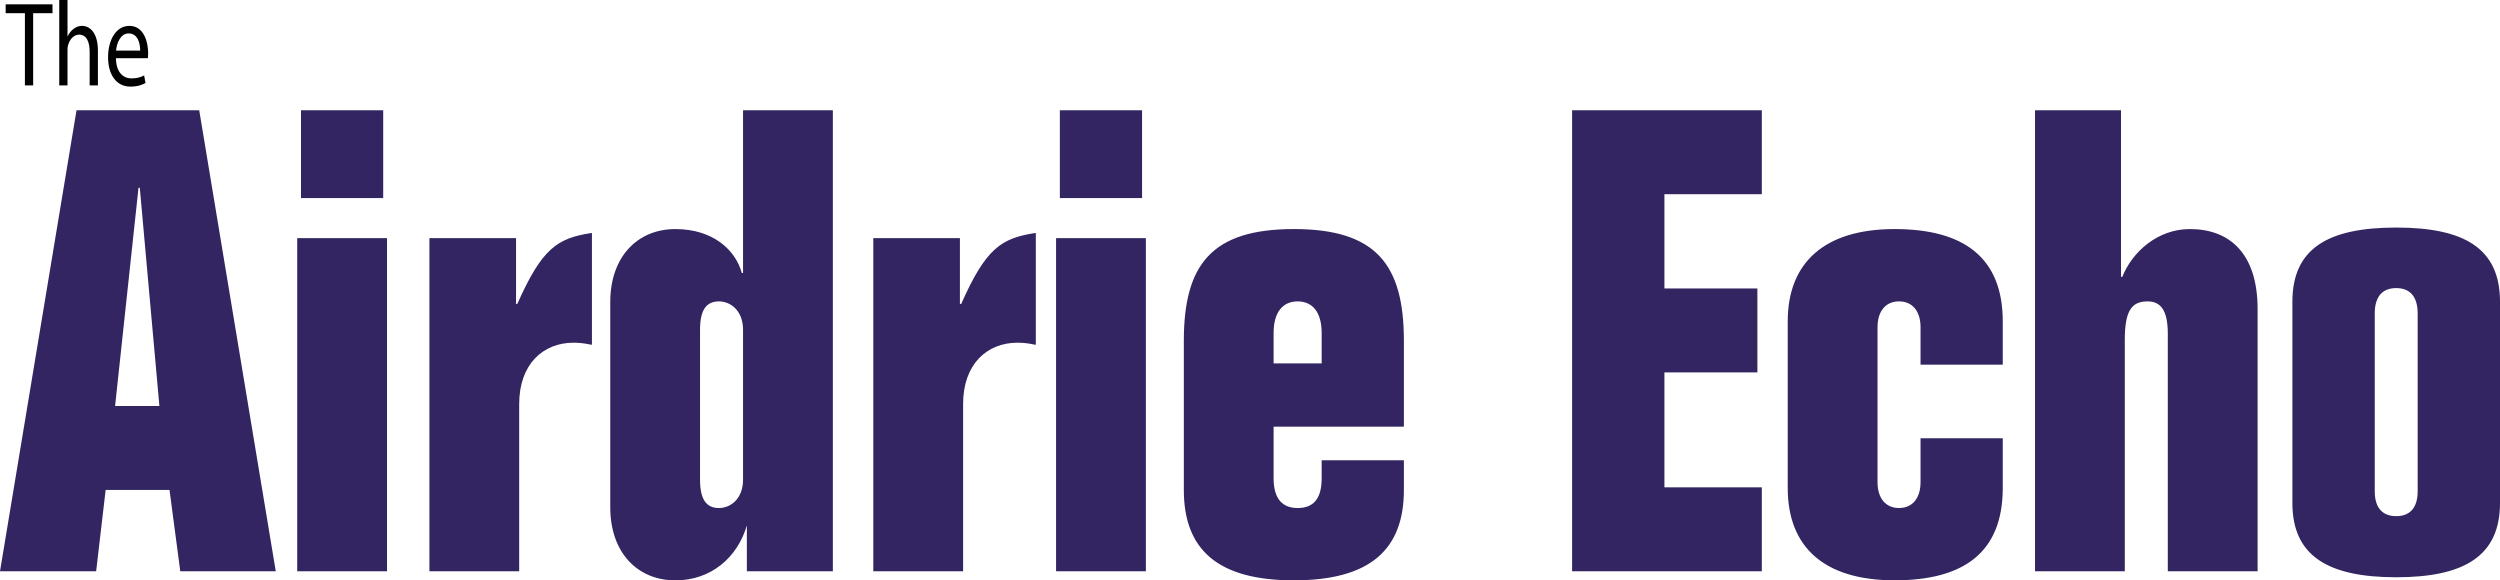 <svg version="1.1" id="Layer_1" xmlns="http://www.w3.org/2000/svg" x="0" y="0" viewBox="0 0 860.24 199.69" xml:space="preserve"><style>.st0{fill:#322561}.st1{fill:#010101}</style><path class="st0" d="M700.23 196.58h30.9v-79.54c0-10.22 2.39-13.33 7.84-13.33 4.57 0 6.96 3.11 6.96 11.11v81.76h30.9v-90.21c0-19.33-9.79-27.55-23.28-27.55-11.1 0-19.8 7.78-23.28 16.44h-.44V37.94h-29.59v158.64zm-39.38-45.77v15.11c0 5.55-2.83 8.89-7.4 8.89s-7.4-3.33-7.4-8.89v-53.33c0-5.55 2.83-8.89 7.4-8.89s7.4 3.33 7.4 8.89v12.89h28.29v-14.89c0-22.22-13.71-31.77-37.21-31.77-24.15 0-36.78 11.55-36.78 31.77v57.32c0 20.44 12.62 31.77 36.78 31.77 23.5 0 37.21-9.33 37.21-31.77V150.8h-28.29zm-119.9 45.77h65.28V167.7h-33.51v-39.55h31.99V99.26h-31.99V66.82h33.51V37.94h-65.28v158.64zm-102.71-71.54V114.6c0-7.33 3.26-10.89 8.27-10.89 5 0 8.27 3.55 8.27 10.89v10.44h-16.54zm44.83 21.77v-29.55c0-26.22-9.57-38.44-37.86-38.44s-37.86 12.22-37.86 38.44v51.33c0 20.44 11.53 31.1 37.86 31.1s37.86-10.66 37.86-31.1v-10.22h-28.29v6.22c0 7.55-3.27 10.22-8.27 10.22-4.79 0-8.27-2.67-8.27-10.22v-17.77h44.83zM392.98 37.94h-28.29v30.22h28.29V37.94zm-29.59 158.64h30.9V81.93h-30.9v114.65zm-62.89 0h30.9v-57.55c0-13.78 8.27-21.11 18.71-21.11 1.96 0 3.92.22 5.88.67h.43V80.15c-11.97 1.78-17.19 5.33-25.68 24.44h-.44V81.93h-29.8v114.65zm-59.62-83.1c0-6.89 2.18-9.77 6.53-9.77 3.92 0 8.27 3.11 8.27 9.77v51.55c0 6.67-4.35 9.78-8.27 9.78-4.35 0-6.53-2.89-6.53-9.78v-51.55zm16.1 83.1h29.6V37.94h-30.9v55.99h-.43c-2.18-8-10.01-15.11-22.85-15.11-13.06 0-22.41 9.55-22.41 25.11v70.66c0 15.55 9.36 25.11 22.41 25.11 12.19 0 21.33-7.78 24.59-18.89v15.77zm-109.23 0h30.9v-57.55c0-13.78 8.27-21.11 18.71-21.11 1.96 0 3.92.22 5.88.67h.44V80.15c-11.97 1.78-17.19 5.33-25.68 24.44h-.43V81.93h-29.81v114.65zM131.86 37.94h-28.29v30.22h28.29V37.94zm-29.59 158.64h30.9V81.93h-30.9v114.65zM47.66 64.6h.44l6.75 75.1H39.6l8.06-75.1zM33.08 196.58l3.27-27.99h21.98l3.7 27.99h32.86L68.55 37.94H26.33L0 196.58h33.08zM831.91 169.04c0 6.05-3 8.57-7.39 8.57s-7.38-2.52-7.38-8.57v-61.17c0-6.22 2.99-8.74 7.38-8.74s7.39 2.52 7.39 8.74v61.17zm-43.11 4.04c0 18.15 12.17 25.55 35.72 25.55 23.55 0 35.72-7.39 35.72-25.55v-69.24c0-18.32-12.17-25.54-35.72-25.54-23.54 0-35.72 7.23-35.72 25.54v69.24z"/><path class="st1" d="M8.57 4.55H1.95V1.49h16.11v3.06h-6.65v24.83H8.57V4.55zM20.39 0h2.84v12.5h.06c.45-1.03 1.16-1.94 2.03-2.57.84-.62 1.84-1.04 2.91-1.04 2.1 0 5.46 1.66 5.46 8.57v11.92h-2.84v-11.5c0-3.23-.94-5.96-3.62-5.96-1.84 0-3.29 1.65-3.81 3.64-.16.5-.19 1.03-.19 1.74v12.08h-2.84V0zM39.9 20.03c.06 4.92 2.52 6.95 5.36 6.95 2.03 0 3.26-.46 4.33-1.03l.48 2.61c-1 .58-2.71 1.24-5.2 1.24-4.81 0-7.68-4.06-7.68-10.1s2.78-10.8 7.33-10.8c5.1 0 6.46 5.75 6.46 9.43 0 .75-.06 1.32-.1 1.7H39.9zm8.33-2.61c.03-2.32-.74-5.92-3.94-5.92-2.87 0-4.13 3.39-4.36 5.92h8.3z"/></svg>
